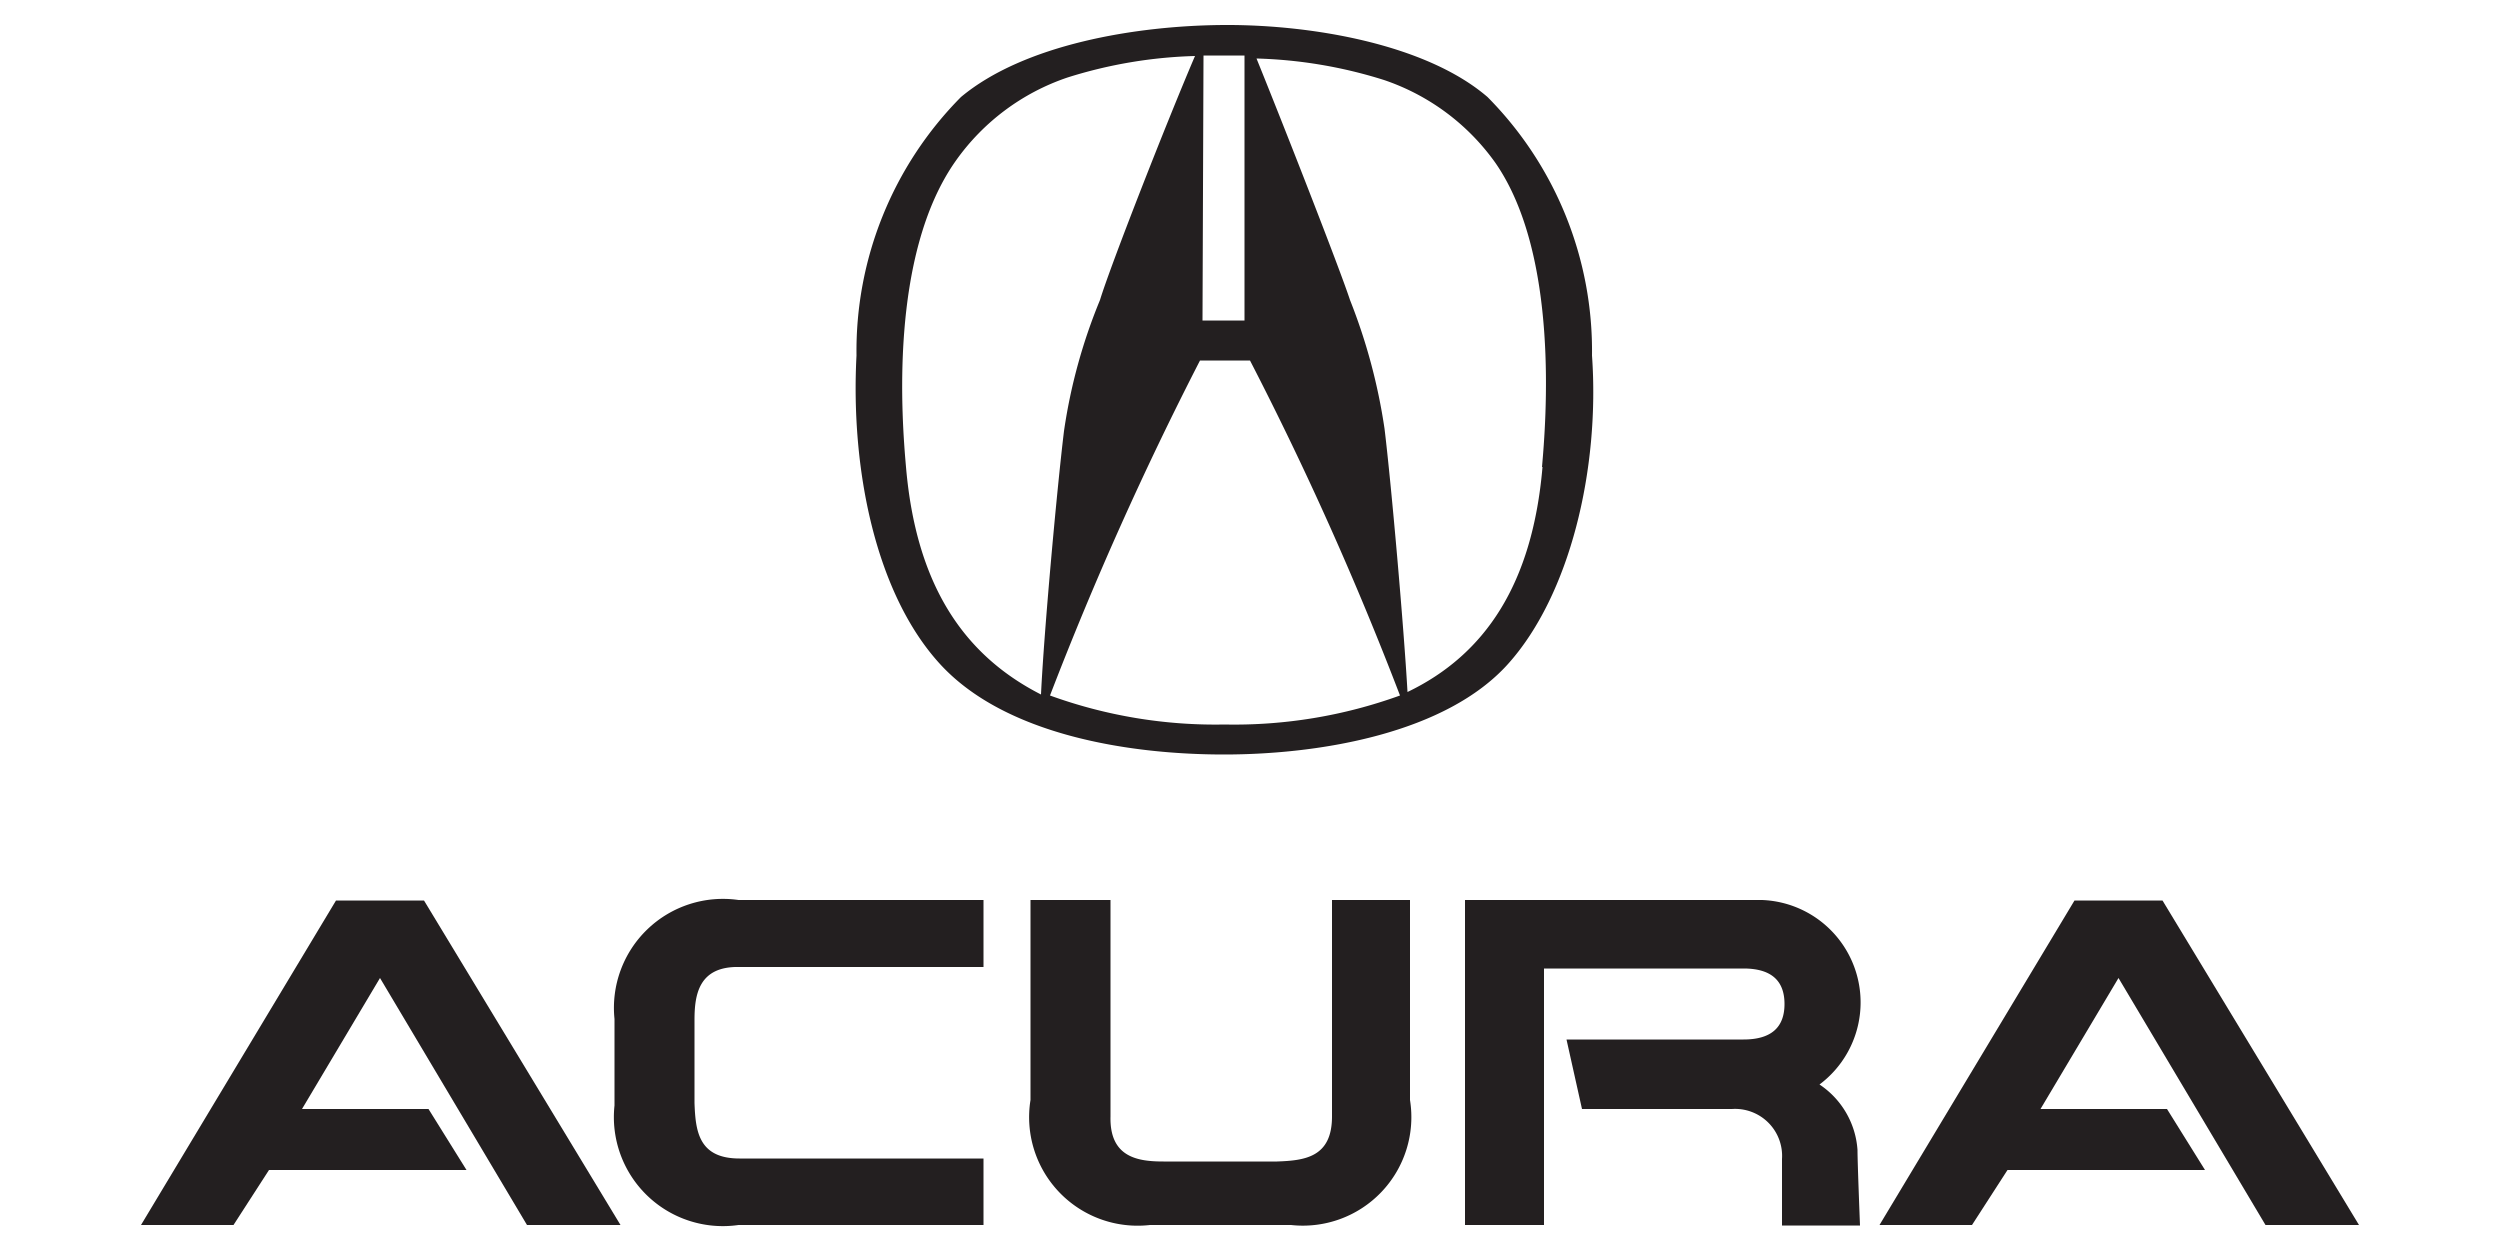 <svg id="Layer_1" data-name="Layer 1" xmlns="http://www.w3.org/2000/svg" viewBox="0 0 50 25"><defs><style>.cls-1{fill:#231f20;}</style></defs><title>AcuraLogo</title><polygon class="cls-1" points="6.72 18.01 8.48 18.01 12.41 24.5 10.54 24.5 7.6 19.56 6.04 22.18 8.57 22.18 9.33 23.4 5.38 23.4 4.67 24.5 2.82 24.5 6.72 18.01"/><polygon class="cls-1" points="41.49 18.01 43.25 18.01 47.18 24.5 45.31 24.5 42.37 19.56 40.81 22.18 43.34 22.18 44.1 23.4 40.15 23.4 39.44 24.5 37.59 24.5 41.49 18.01"/><path class="cls-1" d="M12.29,21.25v.86a2.18,2.18,0,0,0,2.48,2.39h4.9V23.17H14.79c-.82,0-.88-.55-.9-1.11V20.4c0-.5.08-1.08.9-1.06h4.88V18h-4.9a2.18,2.18,0,0,0-2.48,2.38Z"/><path class="cls-1" d="M30.88,24.5H29.3V18h5.94a2.05,2.05,0,0,1,1.15,3.69A1.71,1.71,0,0,1,37.15,23c0,.26.05,1.51.05,1.51H35.64l0-1.33a.94.94,0,0,0-1-1h-3l-.31-1.39h3.54c.54,0,.82-.23.82-.71s-.28-.71-.82-.71H30.88Z"/><path class="cls-1" d="M24.43,24.5h1.39A2.17,2.17,0,0,0,28.2,22V18H26.64v4.33c0,.82-.55.88-1.1.9H23.27c-.51,0-1.08-.08-1.06-.9V18h-1.6v4A2.17,2.17,0,0,0,23,24.5Z"/><path class="cls-1" d="M31.84,7.11a7.21,7.21,0,0,0-2.09-5.17C28.53.89,26.25.49,24.48.5s-4,.39-5.26,1.44a7.21,7.21,0,0,0-2.09,5.17c-.12,2.27.38,4.76,1.67,6.17s3.75,1.81,5.68,1.81h0c1.94,0,4.44-.43,5.68-1.81S32,9.38,31.84,7.11Zm-7.77-6,.41,0,.41,0v5.3h-.84ZM18.12,9.34c-.08-.91-.35-4.23,1-6.13a4.5,4.5,0,0,1,2.23-1.66,9.29,9.29,0,0,1,2.55-.43C23.33,2.45,22.21,5.31,22,6a11,11,0,0,0-.72,2.62c-.14,1.15-.4,4-.46,5.27C19.25,13.09,18.32,11.67,18.12,9.34ZM28,13.91a9.73,9.73,0,0,1-3.51.58A9.69,9.69,0,0,1,21,13.91h0a68.36,68.36,0,0,1,3-6.7h1a66.38,66.38,0,0,1,3,6.7Zm2.85-4.57c-.2,2.33-1.14,3.75-2.7,4.5-.07-1.25-.32-4.12-.46-5.27A11.53,11.53,0,0,0,27,6c-.21-.64-1.33-3.5-1.87-4.83a9.29,9.29,0,0,1,2.55.43,4.5,4.5,0,0,1,2.23,1.66C31.19,5.11,30.92,8.43,30.84,9.34Z"/></svg>